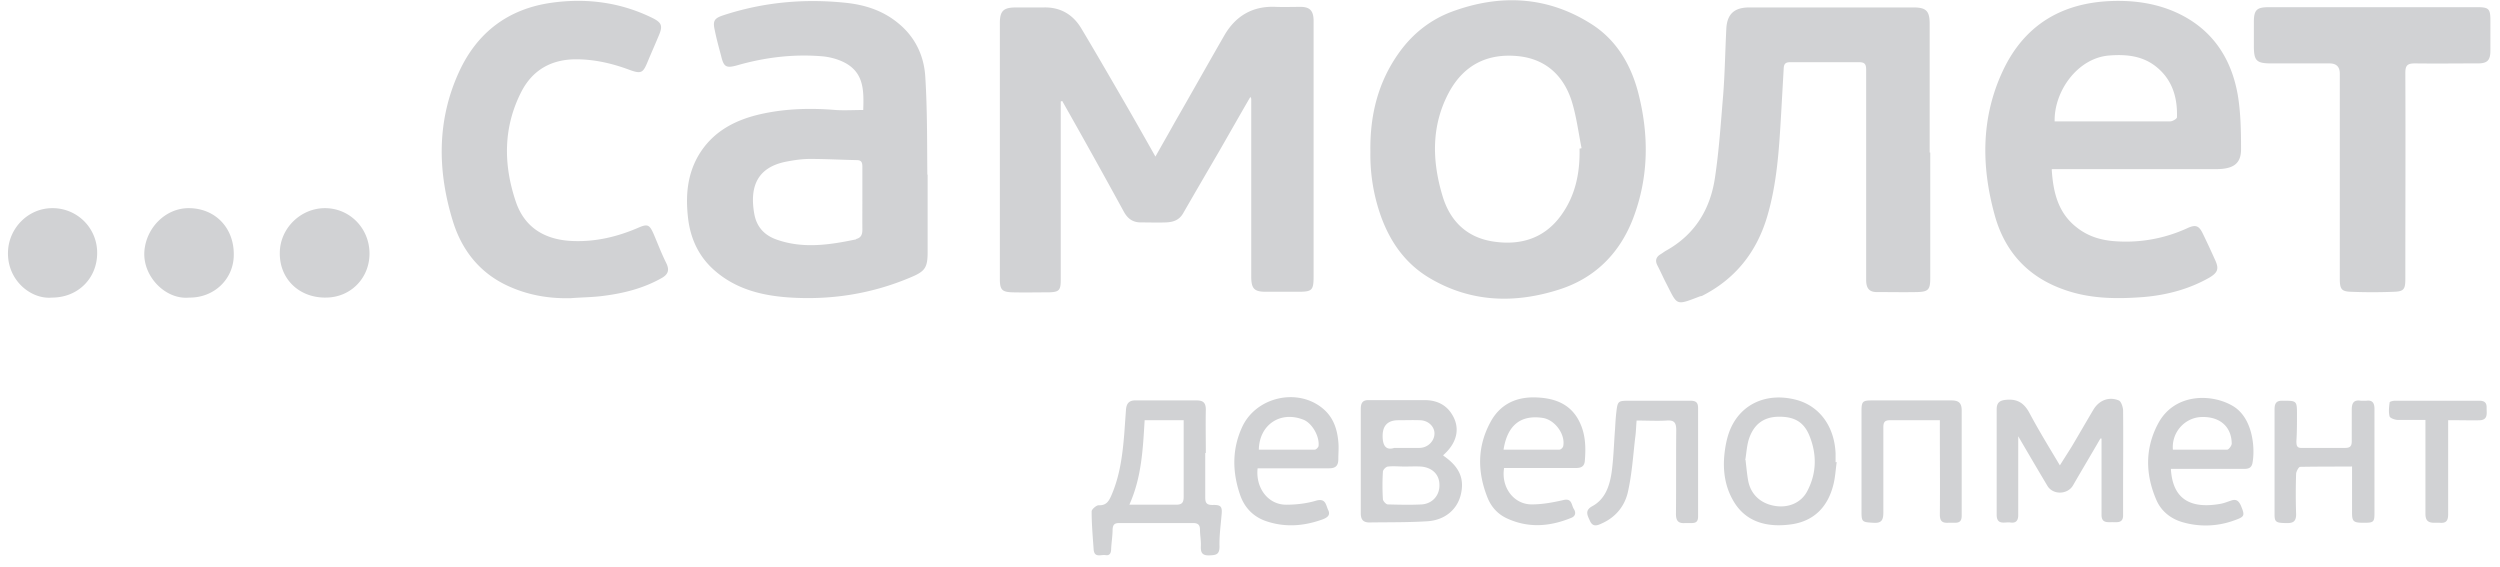<svg xmlns="http://www.w3.org/2000/svg" width="141" height="32" fill="none"><path fill="#D1D2D4" d="M59.826 5.744v10.021c0 .608-.082.706-.673.723-.674 0-1.364.016-2.038 0-.608-.017-.723-.148-.723-.756V1.308c0-.69.198-.887.904-.887h1.544c.937-.033 1.66.378 2.136 1.166.838 1.397 1.66 2.826 2.48 4.239.56.969 1.118 1.955 1.71 3.006.377-.673.739-1.298 1.084-1.922.936-1.626 1.856-3.27 2.793-4.896.64-1.117 1.61-1.692 2.924-1.626.46.016.92 0 1.38 0 .526 0 .723.213.74.74v14.456c0 .789-.083.871-.855.871h-1.857c-.657 0-.805-.197-.805-.87V5.578c0-.016-.016-.049-.049-.115-.591 1.019-1.15 2.005-1.725 3.007-.69 1.183-1.38 2.365-2.07 3.565-.23.394-.575.493-.97.509-.476.017-.936 0-1.412 0-.444 0-.74-.197-.97-.624a461 461 0 0 0-3.466-6.227l-.082.033zM115.898 6.845h6.505c.132 0 .378-.148.378-.23.033-1.085-.246-2.07-1.101-2.793-.788-.674-1.741-.772-2.743-.69-1.758.148-3.089 2.004-3.056 3.713m-.164 2.71c.082 1.331.378 2.481 1.429 3.286.608.477 1.298.69 2.037.756a8.3 8.3 0 0 0 4.173-.723c.493-.23.674-.148.904.345.23.476.46.97.673 1.446.23.493.148.706-.312.986-1.15.657-2.398.985-3.696 1.1-1.495.115-2.99.115-4.452-.394-2.07-.707-3.401-2.136-3.976-4.239-.756-2.743-.772-5.487.46-8.115 1.199-2.563 3.286-3.828 6.078-3.943 1.216-.05 2.415.098 3.549.575 2.086.887 3.253 2.546 3.631 4.748.164 1.002.18 2.037.18 3.039 0 .805-.427 1.117-1.412 1.117h-9.233zM89.07 8.389s.081-.017.13-.033c-.18-.904-.295-1.84-.574-2.71-.477-1.43-1.495-2.334-3.023-2.481-1.709-.165-3.023.492-3.86 2.004-1.02 1.873-.987 3.86-.395 5.848.427 1.463 1.396 2.399 2.924 2.613 1.495.213 2.81-.181 3.746-1.446.838-1.134 1.1-2.432 1.068-3.812M77.29 8.57c-.033-2.103.444-3.976 1.643-5.635.772-1.068 1.774-1.84 2.973-2.284 2.728-1.002 5.405-.87 7.903.74 1.363.886 2.168 2.25 2.579 3.81.624 2.4.608 4.781-.28 7.114-.755 1.972-2.152 3.368-4.156 4.009-2.497.805-4.978.74-7.294-.625-1.347-.788-2.218-1.987-2.76-3.466a10.3 10.3 0 0 1-.608-3.663M108.866 8.602v7.081c0 .64-.099.772-.723.789-.772.016-1.528 0-2.3 0-.444 0-.592-.247-.592-.69V3.936c0-.296-.065-.428-.394-.428h-3.893c-.247 0-.345.083-.362.329l-.148 2.612c-.115 1.972-.23 3.927-.805 5.832-.608 1.988-1.807 3.467-3.647 4.403-.033.017-.082.017-.131.033-1.38.526-1.249.526-1.89-.723-.18-.345-.328-.69-.509-1.035-.131-.263-.066-.46.165-.608.114-.065.213-.148.328-.213 1.626-.904 2.497-2.333 2.76-4.124.23-1.528.329-3.088.46-4.633.099-1.248.115-2.513.18-3.778.05-.822.46-1.183 1.299-1.183h9.249c.723 0 .92.197.92.92v7.261zM32.193 16.817c-1.265.033-2.464-.18-3.614-.723-1.561-.74-2.547-2.02-3.04-3.63-.87-2.826-.903-5.669.345-8.396 1.019-2.234 2.777-3.565 5.208-3.91 1.971-.279 3.877-.033 5.668.838.575.28.64.46.378 1.052-.197.476-.41.952-.608 1.429-.263.64-.361.706-1.035.46-.97-.362-1.971-.592-3.006-.592-1.397 0-2.448.608-3.073 1.808-1.035 2.004-1.035 4.107-.328 6.21.525 1.56 1.758 2.201 3.318 2.234 1.233.033 2.415-.247 3.565-.74.559-.246.658-.197.904.362.23.542.443 1.1.706 1.627.181.377.115.624-.263.837-1.018.575-2.119.855-3.269 1.002-.608.083-1.232.083-1.84.132M133.838.405h5.881c.657 0 .739.099.739.756v1.692c0 .542-.164.723-.706.723-1.183 0-2.366.016-3.549 0-.427 0-.542.115-.542.542.017 3.877 0 7.738 0 11.615 0 .575-.082.706-.641.723a30 30 0 0 1-2.431 0c-.542-.017-.624-.164-.624-.74V4.152q0-.575-.575-.575h-3.269c-.871 0-1.003-.148-1.003-1.002v-1.33c0-.69.165-.839.838-.839zM63.703 28.465h2.629c.328 0 .427-.115.427-.444V23.7h-2.201c-.099 1.61-.165 3.204-.855 4.748m4.272-2.908v2.497c0 .313.065.444.41.444.493-.016.559.099.51.575-.05.591-.132 1.183-.115 1.774 0 .46-.214.477-.559.493-.394.017-.51-.131-.493-.51.017-.311-.049-.623-.049-.936 0-.279-.115-.377-.394-.377h-4.157c-.263 0-.361.082-.378.361 0 .361-.065.74-.082 1.1 0 .23-.082.395-.328.346-.247-.033-.608.164-.657-.296-.05-.723-.115-1.446-.115-2.169 0-.115.263-.345.394-.345.41.017.558-.197.706-.525.493-1.117.641-2.3.74-3.5l.098-1.38c.033-.361.197-.525.575-.509h3.4c.379 0 .527.132.527.526-.017.821 0 1.626 0 2.448zM118.461 24.735c-.51.887-1.035 1.758-1.545 2.645-.312.526-1.133.542-1.445.017a330 330 0 0 1-1.643-2.793v4.452c0 .345-.165.46-.46.41-.296-.032-.74.165-.756-.41v-5.964c0-.361.148-.509.526-.542.657-.065 1.035.197 1.33.756.526.986 1.101 1.922 1.709 2.94.246-.394.46-.722.673-1.067.411-.69.805-1.38 1.216-2.07.312-.526.871-.756 1.43-.526.131.05.23.345.246.542.016 1.528 0 3.056 0 4.584v1.33c.016.477-.329.411-.608.411-.296 0-.608.05-.608-.41v-4.305zM79.212 25.262h.838c.46 0 .838-.362.854-.789.017-.394-.328-.756-.805-.772-.41-.016-.821 0-1.232 0q-.887 0-.887.887t.657.674zm0 1.051c-.312 0-.624-.033-.92 0-.115 0-.296.18-.296.296-.032.51-.032 1.035 0 1.544 0 .099.165.28.263.296.64.016 1.298.033 1.939 0 .608-.05 1.002-.526.986-1.1 0-.592-.411-.987-1.052-1.036-.312-.016-.624 0-.92 0m2.201-.608c.904.625 1.2 1.298.97 2.218-.214.838-.92 1.43-1.922 1.479-1.068.065-2.153.049-3.22.065-.345 0-.493-.147-.493-.525v-5.865c0-.345.098-.526.476-.51h3.138c.592 0 1.134.214 1.479.723.542.789.378 1.66-.444 2.383M122.535 25.362h3.072c.098 0 .263-.23.263-.345-.017-.986-.707-1.545-1.742-1.495-.92.049-1.659.87-1.577 1.84m-.115 1.035c.082 1.84 1.199 2.3 2.793 2.02.197-.033.394-.115.591-.18.28-.1.427-.017.559.262.246.592.23.641-.378.855a4.67 4.67 0 0 1-2.957.082c-.641-.197-1.166-.625-1.429-1.249-.625-1.446-.641-2.924.115-4.32.936-1.726 3.072-1.676 4.255-.937 1.084.69 1.215 2.366 1.051 3.204-.066.295-.279.312-.509.312h-4.091zM84.798 25.36h3.154c.082 0 .197-.115.214-.198.131-.673-.477-1.495-1.167-1.593-1.232-.18-1.988.41-2.201 1.807m.033 1.019c-.181 1.1.558 2.07 1.577 2.053.591 0 1.2-.115 1.774-.246.477-.115.444.279.575.493.132.197.115.41-.131.509-1.2.493-2.399.591-3.598.05-.559-.247-.937-.674-1.15-1.233-.559-1.43-.559-2.842.18-4.206.56-1.051 1.512-1.462 2.662-1.396 1.019.05 1.906.394 2.382 1.413.329.69.345 1.429.28 2.185-.033.295-.214.378-.493.378H84.83M70.981 25.36h3.171c.082 0 .197-.131.214-.197.065-.542-.345-1.265-.822-1.479-1.314-.542-2.53.263-2.546 1.693m-.066 1.018c-.132 1.085.559 2.07 1.61 2.07.559 0 1.15-.066 1.692-.23.542-.148.542.247.674.526.148.296-.05.427-.296.526-1.084.394-2.169.476-3.27.082-.706-.263-1.182-.789-1.412-1.495-.427-1.265-.444-2.53.115-3.762.772-1.725 3.138-2.267 4.567-1.068.591.493.805 1.15.87 1.873.034.328 0 .657 0 .969 0 .378-.147.526-.525.526h-4.025zM98.45 25.952c.05.427.082.805.148 1.166.148.772.706 1.282 1.495 1.413.756.132 1.495-.164 1.84-.838.526-1.002.542-2.053.131-3.088-.328-.838-.903-1.117-1.774-1.101-.854.016-1.38.46-1.643 1.232-.131.394-.148.838-.213 1.2m5.158.114c-.065.444-.082.887-.197 1.315-.312 1.215-1.068 2.004-2.316 2.201-1.331.197-2.612-.066-3.335-1.347-.444-.772-.575-1.643-.493-2.53.05-.51.148-1.035.345-1.495.624-1.446 2.086-2.07 3.713-1.643 1.298.345 2.152 1.479 2.218 3.023v.493h.049M2.933 16.784c-1.199.115-2.563-1.002-2.48-2.629.065-1.314 1.15-2.415 2.497-2.415a2.51 2.51 0 0 1 2.53 2.53c0 1.413-1.068 2.514-2.547 2.514M10.671 16.784c-1.33.131-2.612-1.183-2.53-2.58.082-1.33 1.183-2.48 2.53-2.464 1.479.017 2.53 1.118 2.514 2.629 0 1.364-1.1 2.431-2.514 2.415M18.343 16.784c-1.495 0-2.579-1.068-2.562-2.514 0-1.38 1.166-2.53 2.546-2.53 1.396 0 2.513 1.134 2.513 2.563 0 1.396-1.084 2.497-2.497 2.48M132.622 26.314c-1.018 0-1.955 0-2.891.016-.083 0-.214.246-.23.378a35 35 0 0 0 0 2.3c0 .394-.165.493-.493.493-.641 0-.723-.05-.723-.493v-5.914c0-.346.098-.51.476-.493.772 0 .789 0 .789.772 0 .51 0 1.002-.033 1.511 0 .263.033.395.329.378h2.431c.279 0 .362-.115.362-.378V23.11c0-.361.098-.575.509-.51h.312c.361-.049.46.148.46.46v5.866c0 .525-.049.558-.608.558-.575 0-.657-.066-.657-.575v-2.612M109.424 23.701h-2.842c-.312 0-.361.148-.361.41v4.798c0 .46-.132.608-.575.575-.608-.033-.657-.05-.657-.608v-5.684c0-.559.065-.608.608-.608h4.468c.427 0 .575.164.575.575v5.914c0 .296-.098.411-.378.411h-.394c-.329.016-.46-.099-.46-.46.016-1.594 0-3.17 0-4.764V23.7zM92.306 23.701c-.033.345-.033.674-.082.986-.115 1.002-.18 2.004-.395 2.99-.164.821-.673 1.479-1.478 1.84-.246.115-.51.23-.674-.131-.131-.296-.328-.592.132-.838.723-.395.97-1.134 1.084-1.89.115-.821.132-1.659.197-2.48.017-.296.033-.592.066-.887.082-.69.082-.69.805-.69h3.368c.328 0 .443.098.443.427v6.095c0 .279-.098.377-.361.377h-.362c-.377.033-.525-.114-.525-.509.016-1.577 0-3.138.016-4.715 0-.427-.098-.591-.542-.558-.542.033-1.084 0-1.725 0M138.076 23.685v5.323c0 .378-.131.509-.476.476h-.312c-.362 0-.493-.148-.493-.51v-5.289h-1.544c-.165 0-.444-.099-.477-.197-.065-.247-.033-.526 0-.789 0-.05.197-.098.296-.098h4.764c.312 0 .427.131.411.427 0 .279.082.64-.361.673-.411.017-.822 0-1.233 0h-.607M48.293 13.498c-1.495.312-2.99.543-4.485.017-.706-.247-1.133-.723-1.265-1.446-.28-1.56.18-2.645 1.824-2.957.427-.082.87-.148 1.314-.148.887 0 1.774.05 2.645.066.28 0 .312.164.312.378v3.548c0 .28-.082.46-.361.526m4.025-3.63c-.017-1.84 0-3.68-.115-5.504-.066-1.2-.575-2.268-1.528-3.04-.855-.706-1.857-1.035-2.957-1.15-2.366-.246-4.666-.033-6.917.707-.493.164-.591.312-.476.821.098.493.23.97.361 1.462.148.625.28.707.887.542 1.594-.46 3.237-.657 4.88-.509.46.05.969.197 1.363.444.937.591.92 1.56.887 2.579-.558 0-1.051.033-1.56 0-1.38-.115-2.777-.082-4.14.214-1.512.328-2.826 1.002-3.631 2.415-.624 1.117-.69 2.316-.542 3.532.148 1.15.624 2.152 1.528 2.924 1.166 1.002 2.563 1.364 4.041 1.479 2.415.18 4.764-.181 6.999-1.134.788-.329.936-.542.936-1.413v-4.37"/><path fill="#D1D2D4" d="M48.638 11.23v1.742c-.016-.575 0-1.15 0-1.741"/></svg>